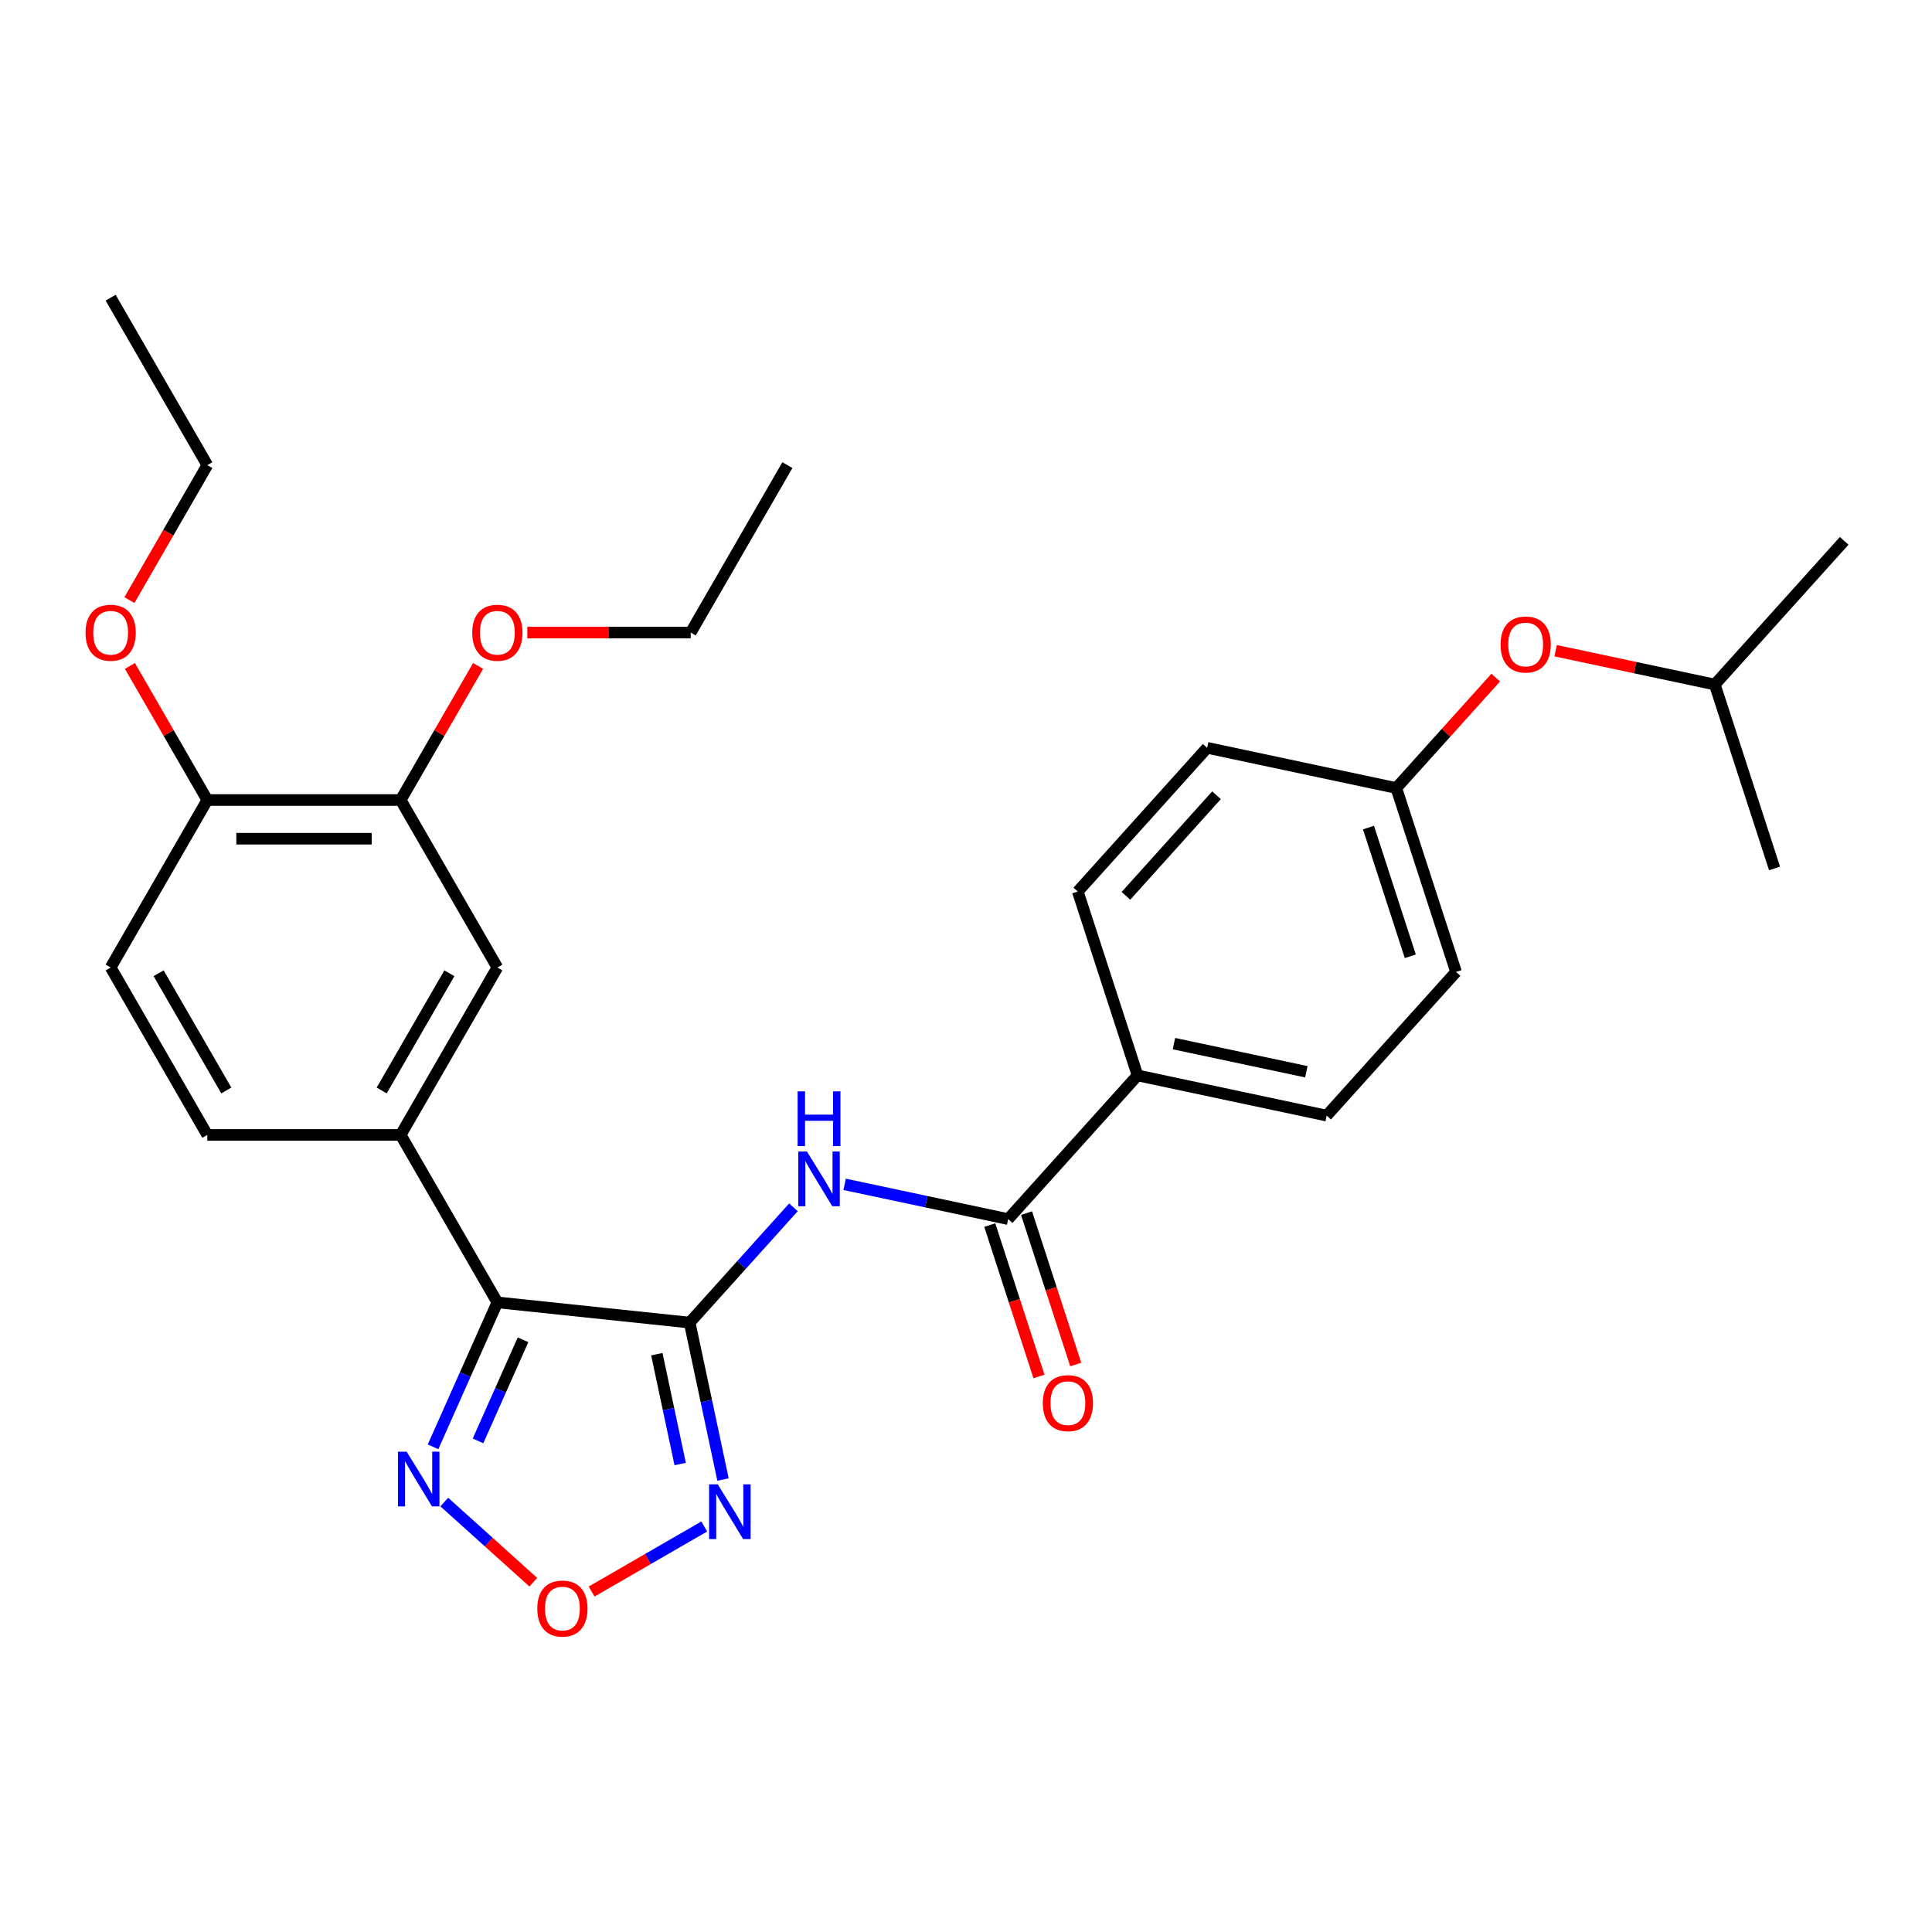 <?xml version='1.0' encoding='iso-8859-1'?>
<svg version='1.1' baseProfile='full'
              xmlns='http://www.w3.org/2000/svg'
                      xmlns:rdkit='http://www.rdkit.org/xml'
                      xmlns:xlink='http://www.w3.org/1999/xlink'
                  xml:space='preserve'
width='1000px' height='1000px' viewBox='0 0 1000 1000'>
<!-- END OF HEADER -->
<rect style='opacity:1.0;fill:#FFFFFF;stroke:none' width='1000' height='1000' x='0' y='0'> </rect>
<path class='bond-0' d='M 356.962,684.571 L 257.43,674.11' style='fill:none;fill-rule:evenodd;stroke:#000000;stroke-width:6px;stroke-linecap:butt;stroke-linejoin:miter;stroke-opacity:1' />
<path class='bond-1' d='M 356.962,684.571 L 365.595,725.186' style='fill:none;fill-rule:evenodd;stroke:#000000;stroke-width:6px;stroke-linecap:butt;stroke-linejoin:miter;stroke-opacity:1' />
<path class='bond-1' d='M 365.595,725.186 L 374.228,765.802' style='fill:none;fill-rule:evenodd;stroke:#0000FF;stroke-width:6px;stroke-linecap:butt;stroke-linejoin:miter;stroke-opacity:1' />
<path class='bond-1' d='M 339.973,700.917 L 346.016,729.348' style='fill:none;fill-rule:evenodd;stroke:#000000;stroke-width:6px;stroke-linecap:butt;stroke-linejoin:miter;stroke-opacity:1' />
<path class='bond-1' d='M 346.016,729.348 L 352.059,757.779' style='fill:none;fill-rule:evenodd;stroke:#0000FF;stroke-width:6px;stroke-linecap:butt;stroke-linejoin:miter;stroke-opacity:1' />
<path class='bond-2' d='M 356.962,684.571 L 383.824,654.738' style='fill:none;fill-rule:evenodd;stroke:#000000;stroke-width:6px;stroke-linecap:butt;stroke-linejoin:miter;stroke-opacity:1' />
<path class='bond-2' d='M 383.824,654.738 L 410.686,624.904' style='fill:none;fill-rule:evenodd;stroke:#0000FF;stroke-width:6px;stroke-linecap:butt;stroke-linejoin:miter;stroke-opacity:1' />
<path class='bond-3' d='M 257.43,674.11 L 240.786,711.493' style='fill:none;fill-rule:evenodd;stroke:#000000;stroke-width:6px;stroke-linecap:butt;stroke-linejoin:miter;stroke-opacity:1' />
<path class='bond-3' d='M 240.786,711.493 L 224.142,748.875' style='fill:none;fill-rule:evenodd;stroke:#0000FF;stroke-width:6px;stroke-linecap:butt;stroke-linejoin:miter;stroke-opacity:1' />
<path class='bond-3' d='M 270.722,693.466 L 259.072,719.634' style='fill:none;fill-rule:evenodd;stroke:#000000;stroke-width:6px;stroke-linecap:butt;stroke-linejoin:miter;stroke-opacity:1' />
<path class='bond-3' d='M 259.072,719.634 L 247.421,745.802' style='fill:none;fill-rule:evenodd;stroke:#0000FF;stroke-width:6px;stroke-linecap:butt;stroke-linejoin:miter;stroke-opacity:1' />
<path class='bond-6' d='M 257.43,674.11 L 207.39,587.438' style='fill:none;fill-rule:evenodd;stroke:#000000;stroke-width:6px;stroke-linecap:butt;stroke-linejoin:miter;stroke-opacity:1' />
<path class='bond-4' d='M 364.527,790.109 L 335.372,806.942' style='fill:none;fill-rule:evenodd;stroke:#0000FF;stroke-width:6px;stroke-linecap:butt;stroke-linejoin:miter;stroke-opacity:1' />
<path class='bond-4' d='M 335.372,806.942 L 306.218,823.774' style='fill:none;fill-rule:evenodd;stroke:#FF0000;stroke-width:6px;stroke-linecap:butt;stroke-linejoin:miter;stroke-opacity:1' />
<path class='bond-5' d='M 437.17,613.012 L 479.495,622.009' style='fill:none;fill-rule:evenodd;stroke:#0000FF;stroke-width:6px;stroke-linecap:butt;stroke-linejoin:miter;stroke-opacity:1' />
<path class='bond-5' d='M 479.495,622.009 L 521.821,631.005' style='fill:none;fill-rule:evenodd;stroke:#000000;stroke-width:6px;stroke-linecap:butt;stroke-linejoin:miter;stroke-opacity:1' />
<path class='bond-29' d='M 229.966,777.46 L 253.004,798.204' style='fill:none;fill-rule:evenodd;stroke:#0000FF;stroke-width:6px;stroke-linecap:butt;stroke-linejoin:miter;stroke-opacity:1' />
<path class='bond-29' d='M 253.004,798.204 L 276.041,818.947' style='fill:none;fill-rule:evenodd;stroke:#FF0000;stroke-width:6px;stroke-linecap:butt;stroke-linejoin:miter;stroke-opacity:1' />
<path class='bond-9' d='M 521.821,631.005 L 588.787,556.631' style='fill:none;fill-rule:evenodd;stroke:#000000;stroke-width:6px;stroke-linecap:butt;stroke-linejoin:miter;stroke-opacity:1' />
<path class='bond-11' d='M 512.303,634.098 L 525.033,673.277' style='fill:none;fill-rule:evenodd;stroke:#000000;stroke-width:6px;stroke-linecap:butt;stroke-linejoin:miter;stroke-opacity:1' />
<path class='bond-11' d='M 525.033,673.277 L 537.763,712.457' style='fill:none;fill-rule:evenodd;stroke:#FF0000;stroke-width:6px;stroke-linecap:butt;stroke-linejoin:miter;stroke-opacity:1' />
<path class='bond-11' d='M 531.339,627.912 L 544.069,667.092' style='fill:none;fill-rule:evenodd;stroke:#000000;stroke-width:6px;stroke-linecap:butt;stroke-linejoin:miter;stroke-opacity:1' />
<path class='bond-11' d='M 544.069,667.092 L 556.799,706.272' style='fill:none;fill-rule:evenodd;stroke:#FF0000;stroke-width:6px;stroke-linecap:butt;stroke-linejoin:miter;stroke-opacity:1' />
<path class='bond-7' d='M 207.39,587.438 L 257.43,500.767' style='fill:none;fill-rule:evenodd;stroke:#000000;stroke-width:6px;stroke-linecap:butt;stroke-linejoin:miter;stroke-opacity:1' />
<path class='bond-7' d='M 197.562,564.43 L 232.59,503.759' style='fill:none;fill-rule:evenodd;stroke:#000000;stroke-width:6px;stroke-linecap:butt;stroke-linejoin:miter;stroke-opacity:1' />
<path class='bond-12' d='M 207.39,587.438 L 107.311,587.438' style='fill:none;fill-rule:evenodd;stroke:#000000;stroke-width:6px;stroke-linecap:butt;stroke-linejoin:miter;stroke-opacity:1' />
<path class='bond-8' d='M 257.43,500.767 L 207.39,414.095' style='fill:none;fill-rule:evenodd;stroke:#000000;stroke-width:6px;stroke-linecap:butt;stroke-linejoin:miter;stroke-opacity:1' />
<path class='bond-20' d='M 207.39,414.095 L 227.427,379.39' style='fill:none;fill-rule:evenodd;stroke:#000000;stroke-width:6px;stroke-linecap:butt;stroke-linejoin:miter;stroke-opacity:1' />
<path class='bond-20' d='M 227.427,379.39 L 247.464,344.686' style='fill:none;fill-rule:evenodd;stroke:#FF0000;stroke-width:6px;stroke-linecap:butt;stroke-linejoin:miter;stroke-opacity:1' />
<path class='bond-31' d='M 207.39,414.095 L 107.311,414.095' style='fill:none;fill-rule:evenodd;stroke:#000000;stroke-width:6px;stroke-linecap:butt;stroke-linejoin:miter;stroke-opacity:1' />
<path class='bond-31' d='M 192.378,434.111 L 122.323,434.111' style='fill:none;fill-rule:evenodd;stroke:#000000;stroke-width:6px;stroke-linecap:butt;stroke-linejoin:miter;stroke-opacity:1' />
<path class='bond-14' d='M 588.787,556.631 L 686.68,577.439' style='fill:none;fill-rule:evenodd;stroke:#000000;stroke-width:6px;stroke-linecap:butt;stroke-linejoin:miter;stroke-opacity:1' />
<path class='bond-14' d='M 607.633,540.174 L 676.158,554.739' style='fill:none;fill-rule:evenodd;stroke:#000000;stroke-width:6px;stroke-linecap:butt;stroke-linejoin:miter;stroke-opacity:1' />
<path class='bond-15' d='M 588.787,556.631 L 557.861,461.45' style='fill:none;fill-rule:evenodd;stroke:#000000;stroke-width:6px;stroke-linecap:butt;stroke-linejoin:miter;stroke-opacity:1' />
<path class='bond-10' d='M 107.311,414.095 L 57.271,500.767' style='fill:none;fill-rule:evenodd;stroke:#000000;stroke-width:6px;stroke-linecap:butt;stroke-linejoin:miter;stroke-opacity:1' />
<path class='bond-21' d='M 107.311,414.095 L 87.274,379.39' style='fill:none;fill-rule:evenodd;stroke:#000000;stroke-width:6px;stroke-linecap:butt;stroke-linejoin:miter;stroke-opacity:1' />
<path class='bond-21' d='M 87.274,379.39 L 67.237,344.686' style='fill:none;fill-rule:evenodd;stroke:#FF0000;stroke-width:6px;stroke-linecap:butt;stroke-linejoin:miter;stroke-opacity:1' />
<path class='bond-13' d='M 107.311,587.438 L 57.271,500.767' style='fill:none;fill-rule:evenodd;stroke:#000000;stroke-width:6px;stroke-linecap:butt;stroke-linejoin:miter;stroke-opacity:1' />
<path class='bond-13' d='M 117.139,564.43 L 82.111,503.759' style='fill:none;fill-rule:evenodd;stroke:#000000;stroke-width:6px;stroke-linecap:butt;stroke-linejoin:miter;stroke-opacity:1' />
<path class='bond-18' d='M 686.68,577.439 L 753.646,503.065' style='fill:none;fill-rule:evenodd;stroke:#000000;stroke-width:6px;stroke-linecap:butt;stroke-linejoin:miter;stroke-opacity:1' />
<path class='bond-19' d='M 557.861,461.45 L 624.827,387.076' style='fill:none;fill-rule:evenodd;stroke:#000000;stroke-width:6px;stroke-linecap:butt;stroke-linejoin:miter;stroke-opacity:1' />
<path class='bond-19' d='M 582.781,463.687 L 629.657,411.626' style='fill:none;fill-rule:evenodd;stroke:#000000;stroke-width:6px;stroke-linecap:butt;stroke-linejoin:miter;stroke-opacity:1' />
<path class='bond-16' d='M 774.184,350.727 L 748.452,379.305' style='fill:none;fill-rule:evenodd;stroke:#FF0000;stroke-width:6px;stroke-linecap:butt;stroke-linejoin:miter;stroke-opacity:1' />
<path class='bond-16' d='M 748.452,379.305 L 722.72,407.884' style='fill:none;fill-rule:evenodd;stroke:#000000;stroke-width:6px;stroke-linecap:butt;stroke-linejoin:miter;stroke-opacity:1' />
<path class='bond-22' d='M 805.188,336.805 L 846.384,345.562' style='fill:none;fill-rule:evenodd;stroke:#FF0000;stroke-width:6px;stroke-linecap:butt;stroke-linejoin:miter;stroke-opacity:1' />
<path class='bond-22' d='M 846.384,345.562 L 887.579,354.318' style='fill:none;fill-rule:evenodd;stroke:#000000;stroke-width:6px;stroke-linecap:butt;stroke-linejoin:miter;stroke-opacity:1' />
<path class='bond-17' d='M 722.72,407.884 L 624.827,387.076' style='fill:none;fill-rule:evenodd;stroke:#000000;stroke-width:6px;stroke-linecap:butt;stroke-linejoin:miter;stroke-opacity:1' />
<path class='bond-30' d='M 722.72,407.884 L 753.646,503.065' style='fill:none;fill-rule:evenodd;stroke:#000000;stroke-width:6px;stroke-linecap:butt;stroke-linejoin:miter;stroke-opacity:1' />
<path class='bond-30' d='M 708.323,428.346 L 729.971,494.973' style='fill:none;fill-rule:evenodd;stroke:#000000;stroke-width:6px;stroke-linecap:butt;stroke-linejoin:miter;stroke-opacity:1' />
<path class='bond-23' d='M 272.932,327.424 L 315.221,327.424' style='fill:none;fill-rule:evenodd;stroke:#FF0000;stroke-width:6px;stroke-linecap:butt;stroke-linejoin:miter;stroke-opacity:1' />
<path class='bond-23' d='M 315.221,327.424 L 357.51,327.424' style='fill:none;fill-rule:evenodd;stroke:#000000;stroke-width:6px;stroke-linecap:butt;stroke-linejoin:miter;stroke-opacity:1' />
<path class='bond-24' d='M 66.983,310.602 L 87.147,275.677' style='fill:none;fill-rule:evenodd;stroke:#FF0000;stroke-width:6px;stroke-linecap:butt;stroke-linejoin:miter;stroke-opacity:1' />
<path class='bond-24' d='M 87.147,275.677 L 107.311,240.752' style='fill:none;fill-rule:evenodd;stroke:#000000;stroke-width:6px;stroke-linecap:butt;stroke-linejoin:miter;stroke-opacity:1' />
<path class='bond-25' d='M 887.579,354.318 L 954.545,279.944' style='fill:none;fill-rule:evenodd;stroke:#000000;stroke-width:6px;stroke-linecap:butt;stroke-linejoin:miter;stroke-opacity:1' />
<path class='bond-26' d='M 887.579,354.318 L 918.505,449.499' style='fill:none;fill-rule:evenodd;stroke:#000000;stroke-width:6px;stroke-linecap:butt;stroke-linejoin:miter;stroke-opacity:1' />
<path class='bond-27' d='M 357.51,327.424 L 407.55,240.752' style='fill:none;fill-rule:evenodd;stroke:#000000;stroke-width:6px;stroke-linecap:butt;stroke-linejoin:miter;stroke-opacity:1' />
<path class='bond-28' d='M 107.311,240.752 L 57.271,154.08' style='fill:none;fill-rule:evenodd;stroke:#000000;stroke-width:6px;stroke-linecap:butt;stroke-linejoin:miter;stroke-opacity:1' />
<path  class='atom-2' d='M 371.509 768.304
L 380.789 783.304
Q 381.709 784.784, 383.189 787.464
Q 384.669 790.144, 384.749 790.304
L 384.749 768.304
L 388.509 768.304
L 388.509 796.624
L 384.629 796.624
L 374.669 780.224
Q 373.509 778.304, 372.269 776.104
Q 371.069 773.904, 370.709 773.224
L 370.709 796.624
L 367.029 796.624
L 367.029 768.304
L 371.509 768.304
' fill='#0000FF'/>
<path  class='atom-3' d='M 417.668 596.037
L 426.948 611.037
Q 427.868 612.517, 429.348 615.197
Q 430.828 617.877, 430.908 618.037
L 430.908 596.037
L 434.668 596.037
L 434.668 624.357
L 430.788 624.357
L 420.828 607.957
Q 419.668 606.037, 418.428 603.837
Q 417.228 601.637, 416.868 600.957
L 416.868 624.357
L 413.188 624.357
L 413.188 596.037
L 417.668 596.037
' fill='#0000FF'/>
<path  class='atom-3' d='M 412.848 564.885
L 416.688 564.885
L 416.688 576.925
L 431.168 576.925
L 431.168 564.885
L 435.008 564.885
L 435.008 593.205
L 431.168 593.205
L 431.168 580.125
L 416.688 580.125
L 416.688 593.205
L 412.848 593.205
L 412.848 564.885
' fill='#0000FF'/>
<path  class='atom-4' d='M 210.464 751.377
L 219.744 766.377
Q 220.664 767.857, 222.144 770.537
Q 223.624 773.217, 223.704 773.377
L 223.704 751.377
L 227.464 751.377
L 227.464 779.697
L 223.584 779.697
L 213.624 763.297
Q 212.464 761.377, 211.224 759.177
Q 210.024 756.977, 209.664 756.297
L 209.664 779.697
L 205.984 779.697
L 205.984 751.377
L 210.464 751.377
' fill='#0000FF'/>
<path  class='atom-5' d='M 278.098 832.584
Q 278.098 825.784, 281.458 821.984
Q 284.818 818.184, 291.098 818.184
Q 297.378 818.184, 300.738 821.984
Q 304.098 825.784, 304.098 832.584
Q 304.098 839.464, 300.698 843.384
Q 297.298 847.264, 291.098 847.264
Q 284.858 847.264, 281.458 843.384
Q 278.098 839.504, 278.098 832.584
M 291.098 844.064
Q 295.418 844.064, 297.738 841.184
Q 300.098 838.264, 300.098 832.584
Q 300.098 827.024, 297.738 824.224
Q 295.418 821.384, 291.098 821.384
Q 286.778 821.384, 284.418 824.184
Q 282.098 826.984, 282.098 832.584
Q 282.098 838.304, 284.418 841.184
Q 286.778 844.064, 291.098 844.064
' fill='#FF0000'/>
<path  class='atom-12' d='M 539.747 726.267
Q 539.747 719.467, 543.107 715.667
Q 546.467 711.867, 552.747 711.867
Q 559.027 711.867, 562.387 715.667
Q 565.747 719.467, 565.747 726.267
Q 565.747 733.147, 562.347 737.067
Q 558.947 740.947, 552.747 740.947
Q 546.507 740.947, 543.107 737.067
Q 539.747 733.187, 539.747 726.267
M 552.747 737.747
Q 557.067 737.747, 559.387 734.867
Q 561.747 731.947, 561.747 726.267
Q 561.747 720.707, 559.387 717.907
Q 557.067 715.067, 552.747 715.067
Q 548.427 715.067, 546.067 717.867
Q 543.747 720.667, 543.747 726.267
Q 543.747 731.987, 546.067 734.867
Q 548.427 737.747, 552.747 737.747
' fill='#FF0000'/>
<path  class='atom-17' d='M 776.686 333.59
Q 776.686 326.79, 780.046 322.99
Q 783.406 319.19, 789.686 319.19
Q 795.966 319.19, 799.326 322.99
Q 802.686 326.79, 802.686 333.59
Q 802.686 340.47, 799.286 344.39
Q 795.886 348.27, 789.686 348.27
Q 783.446 348.27, 780.046 344.39
Q 776.686 340.51, 776.686 333.59
M 789.686 345.07
Q 794.006 345.07, 796.326 342.19
Q 798.686 339.27, 798.686 333.59
Q 798.686 328.03, 796.326 325.23
Q 794.006 322.39, 789.686 322.39
Q 785.366 322.39, 783.006 325.19
Q 780.686 327.99, 780.686 333.59
Q 780.686 339.31, 783.006 342.19
Q 785.366 345.07, 789.686 345.07
' fill='#FF0000'/>
<path  class='atom-21' d='M 244.43 327.504
Q 244.43 320.704, 247.79 316.904
Q 251.15 313.104, 257.43 313.104
Q 263.71 313.104, 267.07 316.904
Q 270.43 320.704, 270.43 327.504
Q 270.43 334.384, 267.03 338.304
Q 263.63 342.184, 257.43 342.184
Q 251.19 342.184, 247.79 338.304
Q 244.43 334.424, 244.43 327.504
M 257.43 338.984
Q 261.75 338.984, 264.07 336.104
Q 266.43 333.184, 266.43 327.504
Q 266.43 321.944, 264.07 319.144
Q 261.75 316.304, 257.43 316.304
Q 253.11 316.304, 250.75 319.104
Q 248.43 321.904, 248.43 327.504
Q 248.43 333.224, 250.75 336.104
Q 253.11 338.984, 257.43 338.984
' fill='#FF0000'/>
<path  class='atom-22' d='M 44.271 327.504
Q 44.271 320.704, 47.631 316.904
Q 50.991 313.104, 57.271 313.104
Q 63.551 313.104, 66.911 316.904
Q 70.271 320.704, 70.271 327.504
Q 70.271 334.384, 66.871 338.304
Q 63.471 342.184, 57.271 342.184
Q 51.031 342.184, 47.631 338.304
Q 44.271 334.424, 44.271 327.504
M 57.271 338.984
Q 61.591 338.984, 63.911 336.104
Q 66.271 333.184, 66.271 327.504
Q 66.271 321.944, 63.911 319.144
Q 61.591 316.304, 57.271 316.304
Q 52.951 316.304, 50.591 319.104
Q 48.271 321.904, 48.271 327.504
Q 48.271 333.224, 50.591 336.104
Q 52.951 338.984, 57.271 338.984
' fill='#FF0000'/>
</svg>
